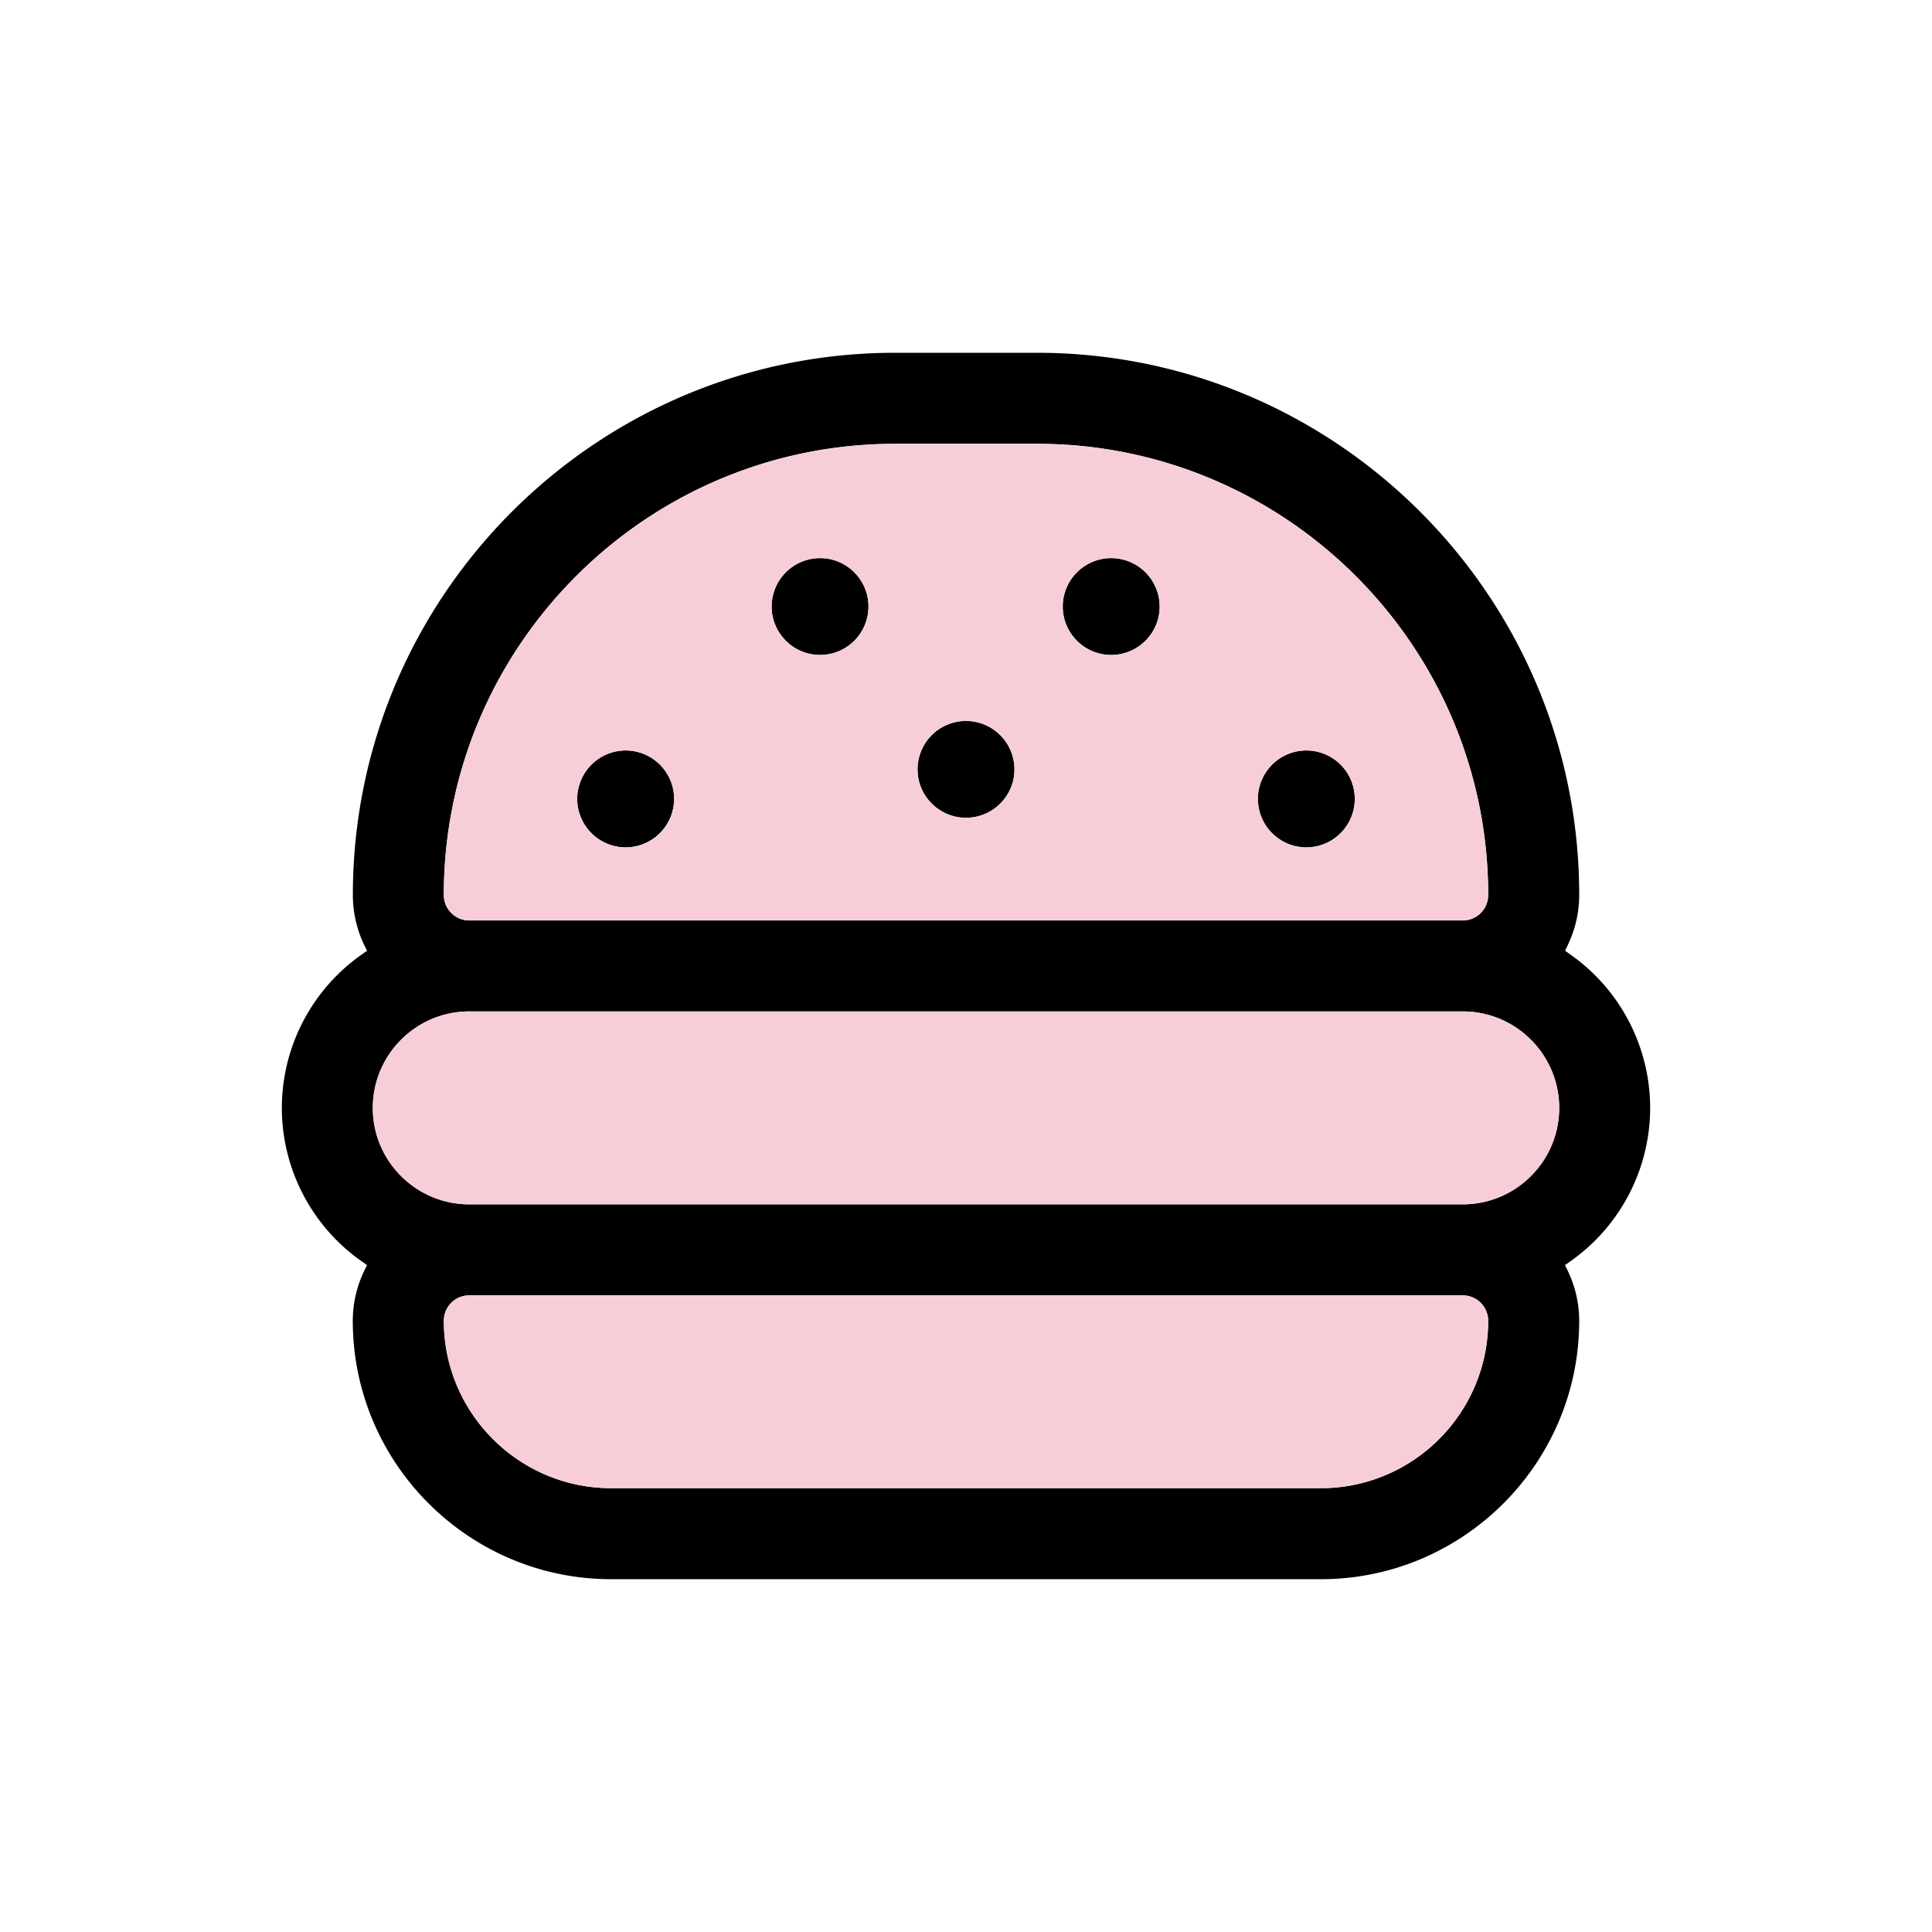<svg width="230" height="230" fill="none" xmlns="http://www.w3.org/2000/svg"><g clip-path="url(#clip0_268_10830)"><path d="M196.448 131.9a22.347 22.347 0 00-9.494-18.262l-.635-.451.331-.699a13.789 13.789 0 001.352-5.934c0-35.595-28.96-64.556-64.556-64.556h-16.891c-35.595 0-64.548 28.961-64.548 64.556 0 2.052.451 4.048 1.344 5.934l.34.699-.635.451a22.333 22.333 0 00-9.503 18.262c0 7.25 3.55 14.076 9.494 18.253l.644.451-.34.699a13.783 13.783 0 00-1.353 5.934c0 16.956 13.8 30.756 30.765 30.764h84.475c16.963 0 30.763-13.8 30.763-30.764 0-2.052-.46-4.048-1.352-5.934l-.34-.699.644-.451a22.343 22.343 0 009.495-18.253zm-89.893-79.065h16.891c29.624 0 53.72 24.095 53.72 53.719a3.036 3.036 0 01-3.027 3.027H55.863a3.035 3.035 0 01-3.027-3.027c0-29.624 24.095-53.719 53.719-53.719zm50.683 124.329H72.763c-10.985 0-19.927-8.943-19.927-19.927a3.03 3.03 0 013.027-3.027h118.275a3.03 3.03 0 013.027 3.027c0 10.985-8.933 19.927-19.927 19.927zm16.9-33.791H55.863c-6.33 0-11.482-5.143-11.482-11.473 0-6.339 5.152-11.491 11.482-11.491h118.275c6.33 0 11.481 5.153 11.481 11.491.001 6.33-5.151 11.473-11.481 11.473z" fill="#000"/><path d="M132.287 77.97c3.183 0 5.768-2.585 5.768-5.76a5.772 5.772 0 00-5.768-5.768 5.772 5.772 0 00-5.769 5.769c0 3.174 2.586 5.759 5.769 5.759zm-17.286 19.384c3.183 0 5.768-2.585 5.768-5.759a5.772 5.772 0 00-5.768-5.768 5.772 5.772 0 00-5.769 5.768c0 3.174 2.586 5.76 5.769 5.76zM97.63 77.97a5.768 5.768 0 005.76-5.76c0-3.183-2.585-5.768-5.76-5.768a5.772 5.772 0 00-5.768 5.769c0 3.174 2.586 5.759 5.769 5.759zm57.887 22.908a5.778 5.778 0 005.769-5.769 5.772 5.772 0 00-5.769-5.768 5.772 5.772 0 00-5.769 5.769 5.779 5.779 0 005.769 5.768zm-81.034 0a5.778 5.778 0 005.769-5.769 5.772 5.772 0 00-5.769-5.768 5.778 5.778 0 00-5.768 5.769c0 3.174 2.594 5.768 5.768 5.768z" fill="#000"/><path d="M174.138 154.21H55.863a3.03 3.03 0 00-3.027 3.027c0 10.984 8.942 19.927 19.927 19.927h84.475c10.994 0 19.927-8.943 19.927-19.927a3.03 3.03 0 00-3.027-3.027zM55.863 109.581h118.275a3.035 3.035 0 003.027-3.027c0-29.624-24.095-53.718-53.72-53.718h-16.891c-29.624 0-53.719 24.094-53.719 53.718a3.036 3.036 0 003.028 3.027zm99.654-20.24a5.772 5.772 0 015.768 5.769 5.777 5.777 0 01-5.768 5.768 5.778 5.778 0 01-5.769-5.768 5.773 5.773 0 015.769-5.769zm-23.23-22.898a5.772 5.772 0 015.768 5.768c0 3.174-2.585 5.76-5.768 5.76s-5.769-2.586-5.769-5.76a5.773 5.773 0 015.769-5.769zM115 85.826a5.772 5.772 0 015.769 5.768c0 3.174-2.586 5.76-5.769 5.76-3.183 0-5.768-2.586-5.768-5.76A5.772 5.772 0 01115 85.827zM97.63 66.442c3.175 0 5.76 2.586 5.76 5.769a5.768 5.768 0 01-5.76 5.76c-3.182 0-5.768-2.586-5.768-5.76a5.772 5.772 0 015.769-5.769zm-23.146 22.9a5.772 5.772 0 015.768 5.768 5.778 5.778 0 01-5.768 5.768c-3.174 0-5.769-2.594-5.769-5.768a5.778 5.778 0 015.769-5.769zm99.654 31.068H55.862c-6.33 0-11.481 5.153-11.481 11.49 0 6.33 5.152 11.473 11.481 11.473h118.276c6.329 0 11.48-5.143 11.48-11.473.001-6.338-5.151-11.49-11.48-11.49z" fill="#F7CED7"/></g><defs><clipPath id="clip0_268_10830"><path fill="#fff" d="M0 0h230v230H0z"/></clipPath></defs></svg>